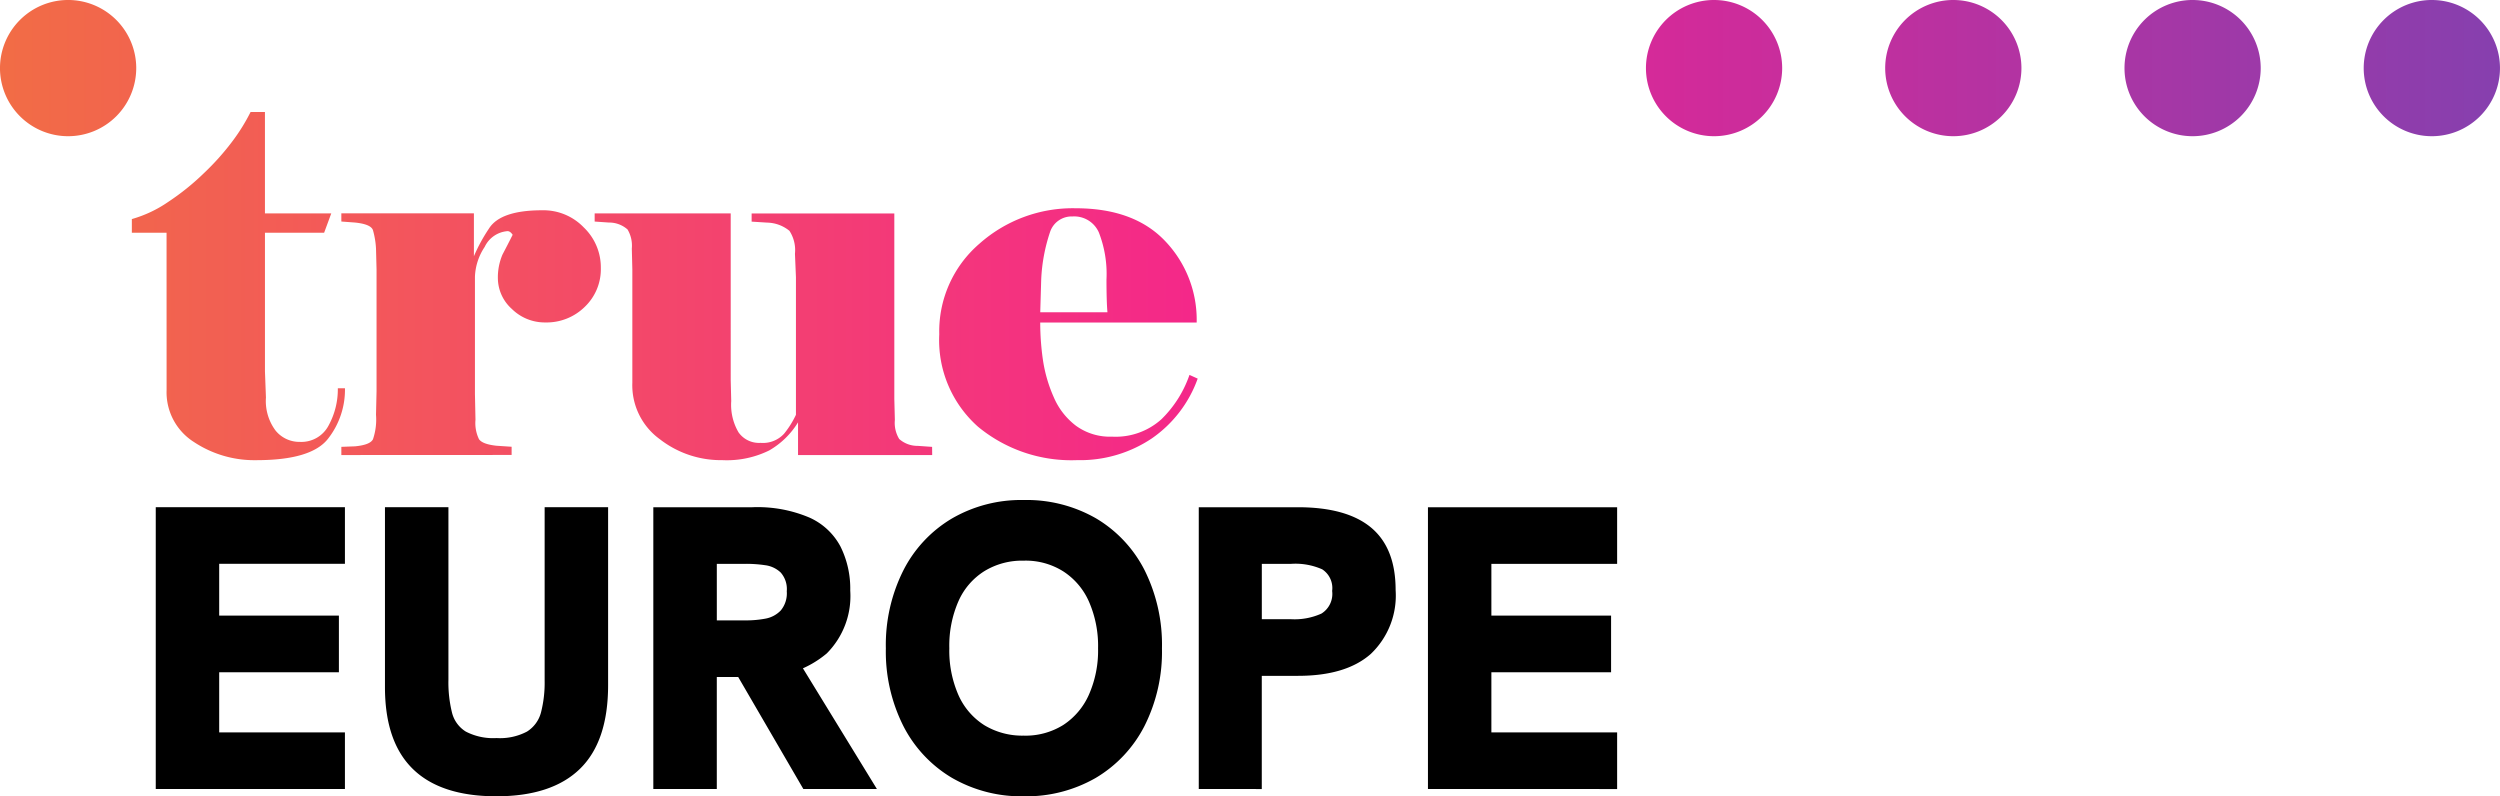 <svg xmlns="http://www.w3.org/2000/svg" xmlns:xlink="http://www.w3.org/1999/xlink" width="236" height="75.169" viewBox="0 0 236 75.169">
  <defs>
    <linearGradient id="linear-gradient" y1="0.5" x2="1" y2="0.5" gradientUnits="objectBoundingBox">
      <stop offset="0" stop-color="#f27240"/>
      <stop offset="0.539" stop-color="#f42190"/>
      <stop offset="1" stop-color="#8440af"/>
    </linearGradient>
  </defs>
  <g id="Group_1" data-name="Group 1" transform="translate(2377.334 -5776.313)">
    <path id="Path_1" data-name="Path 1" d="M-2371.317,5822.912v-26.6h17.858v5.344h-11.869v4.888h11.3v5.347h-11.3v5.679h11.869v5.344Zm32.17.688c-3.484,0-6.114-.846-7.88-2.56s-2.653-4.283-2.653-7.748v-16.98h5.991v16.3a11.877,11.877,0,0,0,.328,3.047,2.93,2.93,0,0,0,1.314,1.833,5.6,5.6,0,0,0,2.9.611,5.452,5.452,0,0,0,2.874-.611,3.029,3.029,0,0,0,1.324-1.813,11.248,11.248,0,0,0,.343-2.994v-16.376h5.991v16.794q0,5.309-2.653,7.9T-2339.147,5823.6Zm14.8-.687v-26.6h9.354a12.519,12.519,0,0,1,5.381.975,6.155,6.155,0,0,1,2.941,2.749,8.922,8.922,0,0,1,.914,4.145,7.661,7.661,0,0,1-2.216,5.929,9.492,9.492,0,0,1-6.221,2.229h-4.16v10.574Zm5.994-15.918h2.747a9.856,9.856,0,0,0,1.833-.164,2.653,2.653,0,0,0,1.454-.77,2.518,2.518,0,0,0,.57-1.811,2.366,2.366,0,0,0-.57-1.771,2.6,2.6,0,0,0-1.454-.691,12.178,12.178,0,0,0-1.833-.132h-2.747Zm8.169,15.918-6.527-11.223,6.146-.727,7.324,11.949Zm20.8.688a13.071,13.071,0,0,1-6.793-1.755,12.062,12.062,0,0,1-4.576-4.9,15.624,15.624,0,0,1-1.643-7.307,15.678,15.678,0,0,1,1.643-7.344,12.024,12.024,0,0,1,4.576-4.908,13,13,0,0,1,6.793-1.755,13.146,13.146,0,0,1,6.831,1.732,12.008,12.008,0,0,1,4.582,4.892,15.747,15.747,0,0,1,1.64,7.383,15.55,15.55,0,0,1-1.659,7.343,12.091,12.091,0,0,1-4.6,4.887A13.136,13.136,0,0,1-2289.386,5823.6Zm0-5.727a6.711,6.711,0,0,0,3.741-1.009,6.6,6.6,0,0,0,2.421-2.868,10.307,10.307,0,0,0,.86-4.362,10.428,10.428,0,0,0-.86-4.41,6.528,6.528,0,0,0-2.421-2.854,6.635,6.635,0,0,0-3.741-1.014,6.816,6.816,0,0,0-3.719.993,6.391,6.391,0,0,0-2.441,2.838,10.461,10.461,0,0,0-.86,4.447,10.434,10.434,0,0,0,.86,4.408,6.468,6.468,0,0,0,2.441,2.843A6.9,6.9,0,0,0-2289.386,5817.873Zm16.527,5.039v-26.6h9.349q4.615,0,6.923,1.925c1.542,1.291,2.312,3.25,2.312,5.9a7.6,7.6,0,0,1-2.349,6.027q-2.35,2.07-6.886,2.064h-3.4v10.686Zm5.952-16.028h2.784a6.17,6.17,0,0,0,2.847-.534,2.185,2.185,0,0,0,1.009-2.134,2.109,2.109,0,0,0-.938-2.042,6.232,6.232,0,0,0-2.917-.519h-2.784Zm15.683,16.028v-26.6h17.859v5.344h-11.871v4.888h11.3v5.347h-11.3v5.679h11.871v5.344Z" transform="translate(8.686 27.883)"/>
    <path id="Path_2" data-name="Path 2" d="M-2361.611,5798.286h-3.277v-1.293a11.649,11.649,0,0,0,3.423-1.614,23.176,23.176,0,0,0,3.407-2.744,23.856,23.856,0,0,0,2.712-3.05,18.035,18.035,0,0,0,1.667-2.7h1.356v9.572h6.261l-.674,1.827h-5.586v13.1l.093,2.453a4.665,4.665,0,0,0,.907,3.12,2.893,2.893,0,0,0,2.292,1.07,2.9,2.9,0,0,0,2.727-1.57,7.113,7.113,0,0,0,.86-3.49h.674a7.5,7.5,0,0,1-1.583,4.741q-1.573,2.049-6.793,2.045a10.308,10.308,0,0,1-5.9-1.726,5.552,5.552,0,0,1-2.563-4.874Zm16.5,20.983v-.774l1.305-.049c.926-.093,1.491-.3,1.681-.667a5.8,5.8,0,0,0,.286-2.312l.051-2.218v-11.5l-.051-1.97a7.9,7.9,0,0,0-.286-1.732c-.129-.39-.707-.63-1.732-.729l-1.254-.093v-.771h12.514v4.046a15.848,15.848,0,0,1,1.415-2.6c.721-1.161,2.4-1.737,5.032-1.737a5.27,5.27,0,0,1,3.92,1.616,5.216,5.216,0,0,1,1.615,3.821,4.911,4.911,0,0,1-1.517,3.68,5.139,5.139,0,0,1-3.727,1.472,4.421,4.421,0,0,1-3.152-1.271,3.925,3.925,0,0,1-1.324-2.915,5.49,5.49,0,0,1,.435-2.22q.481-.913.961-1.868c-.159-.237-.32-.345-.481-.345a2.6,2.6,0,0,0-2.161,1.49,5.42,5.42,0,0,0-.918,2.8v11.116l.051,2.4a3.494,3.494,0,0,0,.33,1.832q.33.48,1.659.621l1.422.095v.774Zm55.774,0H-2302v-3.086a7.687,7.687,0,0,1-2.718,2.65,9.046,9.046,0,0,1-4.45.917,9.374,9.374,0,0,1-5.873-1.972,6.289,6.289,0,0,1-2.6-5.342v-10.684l-.049-1.97a2.992,2.992,0,0,0-.405-1.808,2.616,2.616,0,0,0-1.757-.653l-1.346-.093v-.771h12.843V5812.2l.049,1.979a5.137,5.137,0,0,0,.692,2.952,2.369,2.369,0,0,0,2.077.989,2.708,2.708,0,0,0,2.221-.865,8.742,8.742,0,0,0,1.119-1.784v-12.99l-.093-2.214a3.326,3.326,0,0,0-.522-2.165,3.434,3.434,0,0,0-2.092-.774l-1.476-.093v-.771h13.47v17.516l.051,1.973a2.921,2.921,0,0,0,.41,1.8,2.591,2.591,0,0,0,1.755.65l1.351.095Zm25.065-7.214a11.613,11.613,0,0,1-4.338,5.65,12.142,12.142,0,0,1-7.042,2.045,13.829,13.829,0,0,1-9.354-3.152,10.918,10.918,0,0,1-3.661-8.729,10.9,10.9,0,0,1,3.783-8.543,13.261,13.261,0,0,1,9.092-3.353q5.542,0,8.482,3.133a10.752,10.752,0,0,1,2.942,7.653h-14.769a24.63,24.63,0,0,0,.256,3.534,13.522,13.522,0,0,0,1.012,3.493,6.643,6.643,0,0,0,2.1,2.713,5.45,5.45,0,0,0,3.411,1.034,6.455,6.455,0,0,0,4.672-1.652,10.759,10.759,0,0,0,2.639-4.177Zm-8.519-6.263c-.032-.356-.054-.765-.068-1.248s-.024-1.1-.024-1.828a10.793,10.793,0,0,0-.718-4.458,2.536,2.536,0,0,0-2.482-1.511,2.144,2.144,0,0,0-2.124,1.462,16.225,16.225,0,0,0-.838,4.507l-.09,3.076Zm-91.683-23.041a6.43,6.43,0,0,1-6.427,6.42,6.434,6.434,0,0,1-6.434-6.42,6.436,6.436,0,0,1,6.434-6.439A6.433,6.433,0,0,1-2364.473,5782.752Zm148.945-6.439a6.429,6.429,0,0,0-6.427,6.439,6.426,6.426,0,0,0,6.427,6.42,6.43,6.43,0,0,0,6.432-6.42A6.433,6.433,0,0,0-2215.528,5776.313Zm22.586,0a6.434,6.434,0,0,0-6.429,6.439,6.431,6.431,0,0,0,6.429,6.42,6.431,6.431,0,0,0,6.432-6.42A6.434,6.434,0,0,0-2192.941,5776.313Zm22.584,0a6.428,6.428,0,0,0-6.422,6.439,6.425,6.425,0,0,0,6.422,6.42,6.434,6.434,0,0,0,6.437-6.42A6.437,6.437,0,0,0-2170.357,5776.313Zm22.586,0a6.435,6.435,0,0,0-6.427,6.439,6.432,6.432,0,0,0,6.427,6.42,6.433,6.433,0,0,0,6.437-6.42A6.435,6.435,0,0,0-2147.77,5776.313Z" transform="translate(0 0)" fill="url(#linear-gradient)"/>
  </g>
</svg>
